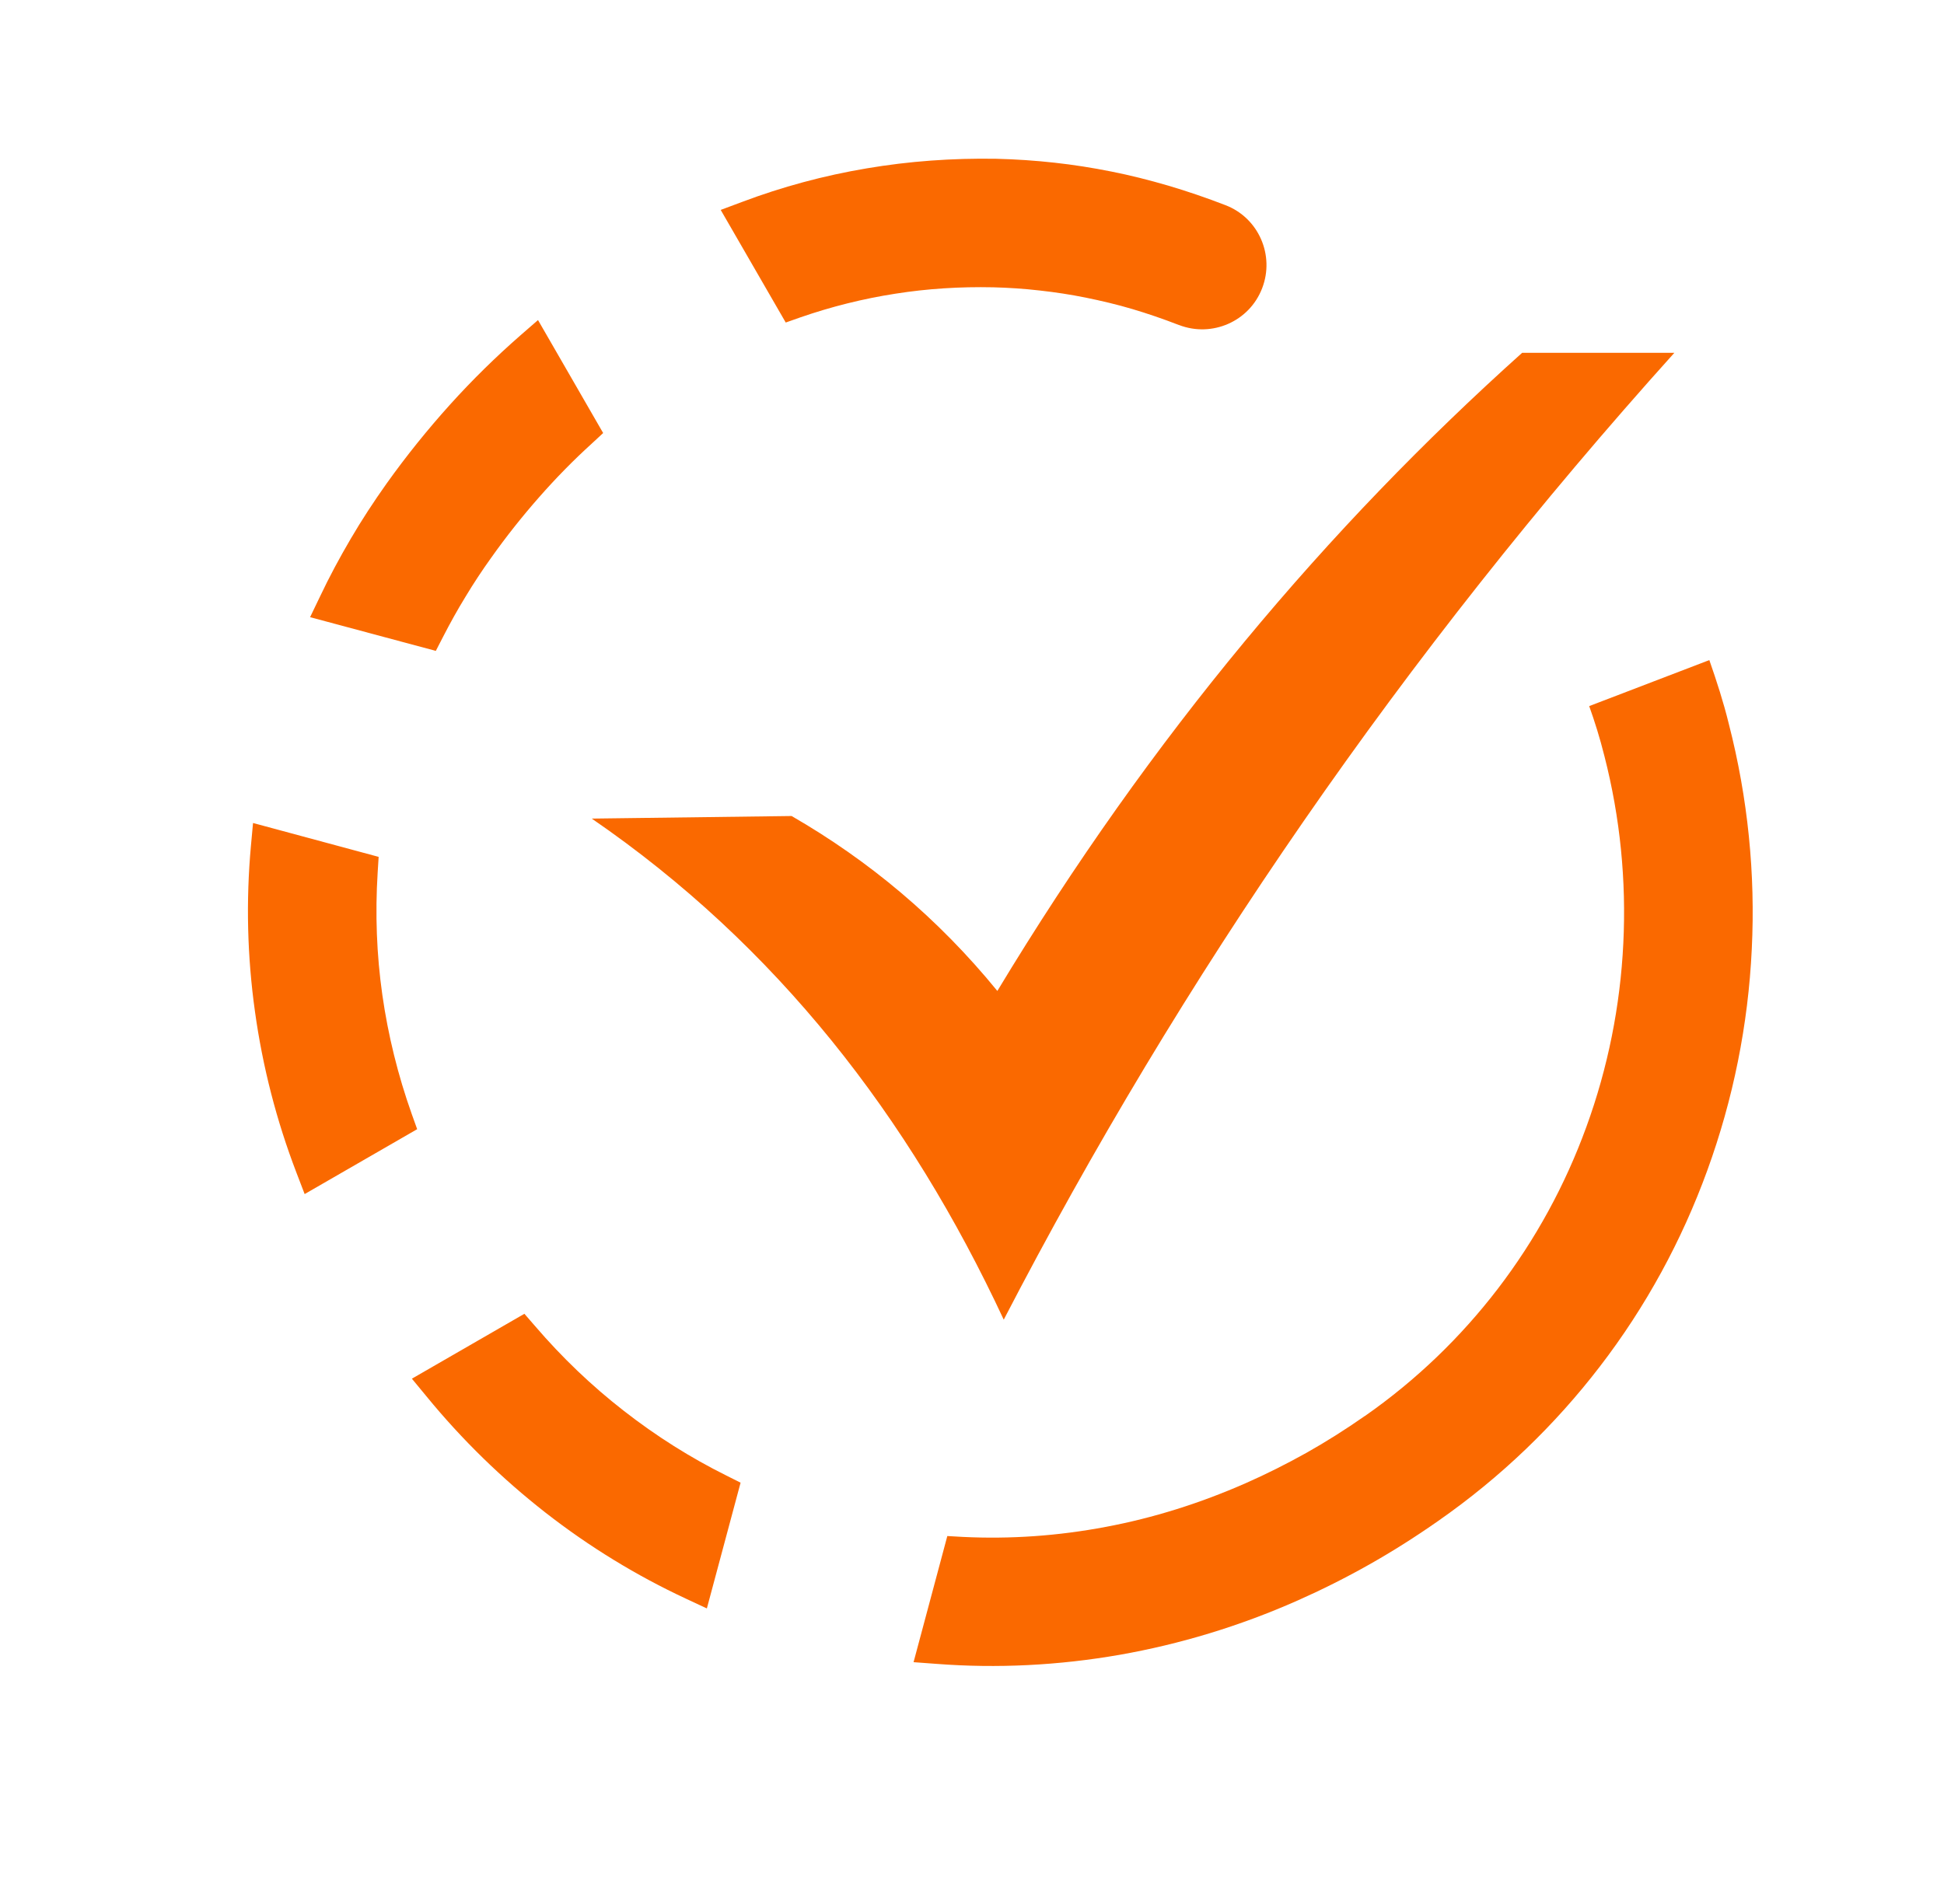 <svg width="49" height="48" viewBox="0 0 49 48" fill="none" xmlns="http://www.w3.org/2000/svg">
<path fill-rule="evenodd" clip-rule="evenodd" d="M14.916 20.637L19.953 20.572C21.898 21.694 23.64 23.145 25.139 24.982C29.017 18.552 33.47 13.286 38.366 8.895H42.203C35.357 16.502 29.769 24.645 25.3 33.269C22.913 28.145 19.57 23.834 14.916 20.637ZM43.085 16.641L40.057 17.801C40.196 18.191 40.326 18.602 40.441 19.063C40.84 20.618 40.994 22.208 40.917 23.779C40.84 25.365 40.527 26.924 39.986 28.408C39.454 29.871 38.703 31.253 37.747 32.499C36.822 33.705 35.703 34.791 34.401 35.7H34.398C33.916 36.037 33.427 36.346 32.932 36.625C32.428 36.906 31.918 37.163 31.398 37.392C30.239 37.902 29.061 38.27 27.879 38.492C26.673 38.721 25.464 38.805 24.267 38.746L23.878 38.724L23.027 41.904L23.609 41.947C25.133 42.064 26.679 41.987 28.223 41.718C29.732 41.452 31.238 41.001 32.71 40.348C33.316 40.079 33.916 39.779 34.513 39.442C35.094 39.114 35.672 38.749 36.25 38.344C37.837 37.237 39.197 35.92 40.323 34.454C41.489 32.938 42.395 31.265 43.035 29.503C43.685 27.715 44.065 25.835 44.155 23.924C44.248 22.038 44.059 20.127 43.576 18.249C43.443 17.705 43.273 17.18 43.085 16.641ZM13.75 38.134C14.86 39 16.051 39.726 17.294 40.305L17.817 40.549L18.667 37.379L18.311 37.2C17.408 36.752 16.539 36.204 15.723 35.567C14.919 34.942 14.167 34.225 13.481 33.424L13.218 33.121L10.382 34.757L10.747 35.199C11.65 36.303 12.658 37.28 13.75 38.134ZM6.427 25.504C6.619 26.887 6.968 28.25 7.475 29.571L7.679 30.103L10.515 28.467L10.379 28.087C10.03 27.106 9.782 26.098 9.637 25.081C9.492 24.063 9.455 23.03 9.519 22.001L9.544 21.602L6.378 20.748L6.325 21.323C6.198 22.715 6.232 24.116 6.427 25.504ZM8.842 13.58C8.561 14.059 8.301 14.542 8.069 15.033L7.816 15.559L10.985 16.409L11.165 16.06C11.344 15.711 11.533 15.37 11.734 15.043C11.935 14.709 12.151 14.381 12.38 14.062C12.754 13.534 13.159 13.023 13.586 12.538C14.01 12.055 14.455 11.601 14.916 11.183L15.203 10.917L13.561 8.069L13.116 8.456C12.501 8.994 11.907 9.575 11.341 10.203C10.775 10.831 10.243 11.492 9.748 12.185C9.421 12.646 9.117 13.11 8.842 13.58ZM21.849 4.244C20.764 4.426 19.712 4.711 18.704 5.091L18.166 5.292L19.805 8.131L20.182 7.998C20.952 7.732 21.75 7.531 22.57 7.404C23.374 7.277 24.196 7.225 25.037 7.243C25.412 7.253 25.807 7.277 26.209 7.324C26.599 7.367 26.985 7.426 27.366 7.503C27.762 7.584 28.154 7.676 28.541 7.791C28.924 7.905 29.314 8.038 29.713 8.193H29.716C30.134 8.354 30.576 8.332 30.956 8.165C31.337 7.998 31.652 7.686 31.813 7.268C31.974 6.851 31.952 6.409 31.785 6.028C31.618 5.648 31.306 5.332 30.888 5.172C30.415 4.989 29.936 4.825 29.447 4.68C28.959 4.538 28.482 4.417 28.009 4.324C27.53 4.228 27.054 4.154 26.584 4.102C26.104 4.049 25.616 4.015 25.115 4.003C24.001 3.984 22.91 4.064 21.849 4.244Z" fill="#FA6900"/>
</svg>
